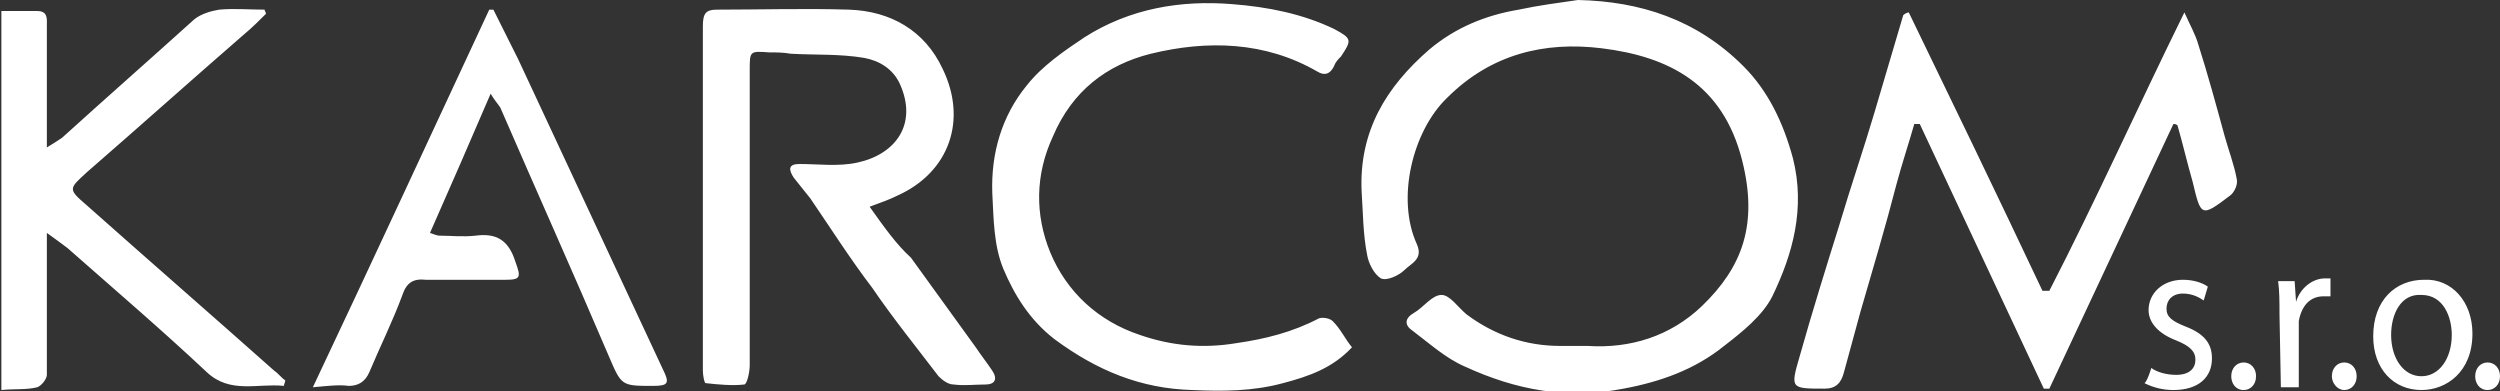 <?xml version="1.0" encoding="utf-8"?>
<!-- Generator: Adobe Illustrator 24.2.1, SVG Export Plug-In . SVG Version: 6.00 Build 0)  -->
<svg version="1.1" id="Vrstva_1" xmlns="http://www.w3.org/2000/svg" xmlns:xlink="http://www.w3.org/1999/xlink" x="0px" y="0px"
	 viewBox="0 0 181.4 28.4" style="enable-background:new 0 0 181.4 28.4;" xml:space="preserve">
<rect x="0" y="0" width="181.4" height="28.4" fill="#333333" stroke="none"/>
<style type="text/css">
	.st0{fill:#FFFFFF;}
</style>
<path class="st0" d="M114.5,0c-1.4,0.2-2.9,0.4-4.3,0.7c-2.4,0.4-4.6,1.3-6.5,2.9c-3.1,2.7-5.1,5.9-4.9,10.3
	c0.1,1.5,0.1,3.1,0.4,4.6c0.1,0.6,0.5,1.4,1,1.7c0.4,0.2,1.3-0.2,1.7-0.6c0.5-0.5,1.4-0.8,0.9-1.9c-1.5-3.3-0.3-8.2,2.2-10.6
	c3.2-3.2,7.1-4.1,11.2-3.6c4.9,0.6,8.8,2.6,10.2,8.1c1.2,4.7,0,7.8-2.9,10.6c-2.3,2.2-5.2,3.1-8.3,2.9c-0.7,0-1.3,0-2,0
	c-2.5,0-4.8-0.8-6.8-2.3c-0.6-0.5-1.2-1.4-1.8-1.4c-0.7,0-1.3,0.9-2,1.3c-0.7,0.4-0.7,0.9-0.1,1.3c1.2,0.9,2.4,2,3.8,2.6
	c3.7,1.7,7.4,2.4,11.5,1.6c2.7-0.5,5.2-1.4,7.3-3.1c1.3-1,2.8-2.2,3.5-3.6c1.5-3.1,2.4-6.4,1.5-10c-0.7-2.6-1.8-4.9-3.6-6.7
	C123.1,1.4,119,0.1,114.5,0L114.5,0z M138.5,0.9c-0.1,0-0.3,0.1-0.4,0.2c-0.7,2.4-1.4,4.7-2.1,7.1c-0.8,2.7-1.7,5.3-2.5,8
	c-1,3.2-2,6.4-2.9,9.6c-0.7,2.4-0.7,2.4,1.8,2.4c0.8,0,1.2-0.4,1.4-1.2c0.4-1.5,0.8-2.9,1.2-4.4c0.9-3.1,1.8-6.1,2.6-9.2
	c0.4-1.5,0.9-3,1.3-4.4c0.1,0,0.3,0,0.4,0c3,6.4,6,12.8,9,19.2c0.1,0,0.2,0,0.4,0c3-6.4,6-12.8,9-19.2c0.1,0,0.2,0,0.3,0.1
	c0.4,1.4,0.7,2.7,1.1,4.1c0.6,2.5,0.6,2.6,2.7,1c0.3-0.2,0.6-0.8,0.5-1.2c-0.2-1.1-0.6-2.1-0.9-3.2c-0.6-2.2-1.2-4.4-1.9-6.6
	c-0.2-0.7-0.6-1.4-1-2.3c-3.4,6.9-6.4,13.6-9.8,20.2c-0.2,0-0.3,0-0.5,0C144.9,14.1,141.7,7.5,138.5,0.9z M63.1,15
	c0.8-0.3,1.4-0.5,2-0.8c3.8-1.7,5.1-5.5,3.3-9.2c-1.3-2.8-3.8-4.2-6.8-4.3c-3.2-0.1-6.4,0-9.6,0C51.2,0.7,51,1,51,1.9v25
	c0,0.3,0.1,0.9,0.2,0.9c0.9,0.1,1.9,0.2,2.8,0.1c0.2,0,0.4-0.9,0.4-1.4c0-7.1,0-14.2,0-21.4c0-1.4,0-1.4,1.4-1.3c0.5,0,1,0,1.6,0.1
	c1.8,0.1,3.5,0,5.3,0.3c1.1,0.2,2.1,0.8,2.6,1.9c1.3,2.9-0.3,5.1-3.1,5.7c-1.4,0.3-2.8,0.1-4.2,0.1c-0.8,0-0.8,0.4-0.4,1
	c0.4,0.5,0.8,1,1.2,1.5c1.5,2.2,2.9,4.4,4.5,6.5c1.5,2.2,3.2,4.3,4.8,6.4c0.3,0.3,0.7,0.6,1.1,0.6c0.8,0.1,1.5,0,2.3,0
	c0.7,0,0.9-0.4,0.5-1c-0.4-0.6-0.8-1.1-1.2-1.7c-1.6-2.2-3.1-4.3-4.7-6.5C65,17.7,64.1,16.4,63.1,15z M20.6,28
	c0-0.1,0.1-0.3,0.1-0.4c-0.3-0.2-0.5-0.5-0.8-0.7c-4.5-4-9.1-8-13.6-12c-1.4-1.2-1.3-1.2,0-2.4c3.8-3.3,7.6-6.7,11.4-10
	c0.6-0.5,1.1-1,1.6-1.5c0-0.1-0.1-0.2-0.1-0.3c-1.1,0-2.2-0.1-3.3,0c-0.6,0.1-1.3,0.3-1.8,0.7C11,4.2,7.7,7.1,4.5,10
	c-0.3,0.2-0.6,0.4-1.1,0.7V1.9c0-0.5,0.1-1.1-0.7-1.1c-0.9,0-1.7,0-2.6,0v27.5c1-0.1,1.8,0,2.6-0.2c0.3-0.1,0.7-0.6,0.7-0.9
	c0-2.2,0-4.5,0-6.7v-3.6c0.7,0.5,1.1,0.8,1.5,1.1c3.4,3,6.8,5.9,10.1,9C16.7,28.6,18.7,27.8,20.6,28z M98.1,25.2
	c-0.5-0.6-0.8-1.3-1.4-1.9c-0.2-0.2-0.7-0.3-1-0.2c-1.9,1-3.9,1.5-6,1.8c-2.4,0.4-4.7,0.2-7-0.6c-3-1-5.3-3.1-6.5-6
	c-1.1-2.7-1.1-5.6,0.2-8.4c1.4-3.3,3.9-5.2,7.1-6c4.1-1,8.3-0.9,12.1,1.3c0.5,0.3,0.9,0.2,1.2-0.4c0.1-0.3,0.3-0.5,0.5-0.7
	c0.8-1.2,0.8-1.3-0.5-2C94.5,1,92,0.5,89.4,0.3C85.7,0,82,0.6,78.7,2.7c-1.5,1-3.1,2.1-4.2,3.5c-1.8,2.2-2.6,4.9-2.5,7.8
	c0.1,1.9,0.1,3.8,0.8,5.5c0.8,1.9,1.9,3.7,3.7,5.1c3.1,2.3,6.3,3.6,10,3.7c2.2,0.1,4.4,0.1,6.6-0.5C95,27.3,96.7,26.7,98.1,25.2
	L98.1,25.2z M35.8,0.7c-0.1,0-0.2,0-0.3,0c-4.2,9-8.4,18.1-12.8,27.4c1.1-0.1,1.9-0.2,2.6-0.1c0.7,0,1.2-0.3,1.5-1
	c0.8-1.9,1.7-3.7,2.4-5.6c0.3-0.9,0.8-1.2,1.7-1.1c2,0,3.9,0,5.8,0c1.1,0,1.1-0.2,0.7-1.3c-0.5-1.6-1.4-2.1-2.9-1.9
	c-0.9,0.1-1.8,0-2.6,0c-0.2,0-0.4-0.1-0.7-0.2c1.5-3.4,2.9-6.6,4.4-10.1c0.3,0.5,0.5,0.7,0.7,1c2.6,6,5.3,12,7.9,18.1
	c0.9,2.1,0.9,2.1,3.2,2.1c1.1,0,1.2-0.2,0.7-1.2c-3.5-7.5-7-15-10.5-22.5C37,3.1,36.4,1.9,35.8,0.7z M156.1,26.7
	c0.4,0.3,1.1,0.5,1.8,0.5c1,0,1.4-0.5,1.4-1.1s-0.4-1-1.4-1.4c-1.3-0.5-2-1.3-2-2.2c0-1.2,1-2.2,2.5-2.2c0.7,0,1.4,0.2,1.8,0.5
	l-0.3,1c-0.3-0.2-0.8-0.5-1.5-0.5c-0.8,0-1.2,0.5-1.2,1.1c0,0.6,0.4,0.9,1.4,1.3c1.3,0.5,1.9,1.2,1.9,2.3c0,1.4-1,2.3-2.8,2.3
	c-0.8,0-1.5-0.2-2.1-0.5C155.8,27.7,156.1,26.7,156.1,26.7z M161.9,27.3c0-0.6,0.4-1,0.9-1s0.9,0.4,0.9,1s-0.4,1-0.9,1
	C162.2,28.3,161.9,27.8,161.9,27.3L161.9,27.3z M165.4,22.8c0-0.9,0-1.7-0.1-2.4h1.2l0.1,1.5h0c0.3-1,1.2-1.7,2.1-1.7
	c0.1,0,0.3,0,0.4,0v1.3c-0.1,0-0.3,0-0.5,0c-1,0-1.6,0.7-1.8,1.8c0,0.2,0,0.4,0,0.7v4.1h-1.3L165.4,22.8L165.4,22.8L165.4,22.8z
	 M169.2,27.3c0-0.6,0.4-1,0.9-1c0.5,0,0.9,0.4,0.9,1s-0.4,1-0.9,1C169.6,28.3,169.2,27.8,169.2,27.3L169.2,27.3z M179.4,24.2
	c0,2.8-1.9,4.1-3.7,4.1c-2,0-3.5-1.5-3.5-3.9c0-2.6,1.6-4.1,3.7-4.1C177.9,20.2,179.4,21.9,179.4,24.2L179.4,24.2z M173.5,24.3
	c0,1.7,0.9,3,2.2,3c1.3,0,2.2-1.3,2.2-3c0-1.3-0.6-2.9-2.2-2.9C174.2,21.3,173.5,22.8,173.5,24.3z M179.6,27.3c0-0.6,0.4-1,0.9-1
	c0.5,0,0.9,0.4,0.9,1s-0.4,1-0.9,1C179.9,28.3,179.6,27.8,179.6,27.3L179.6,27.3z"/>
</svg>
